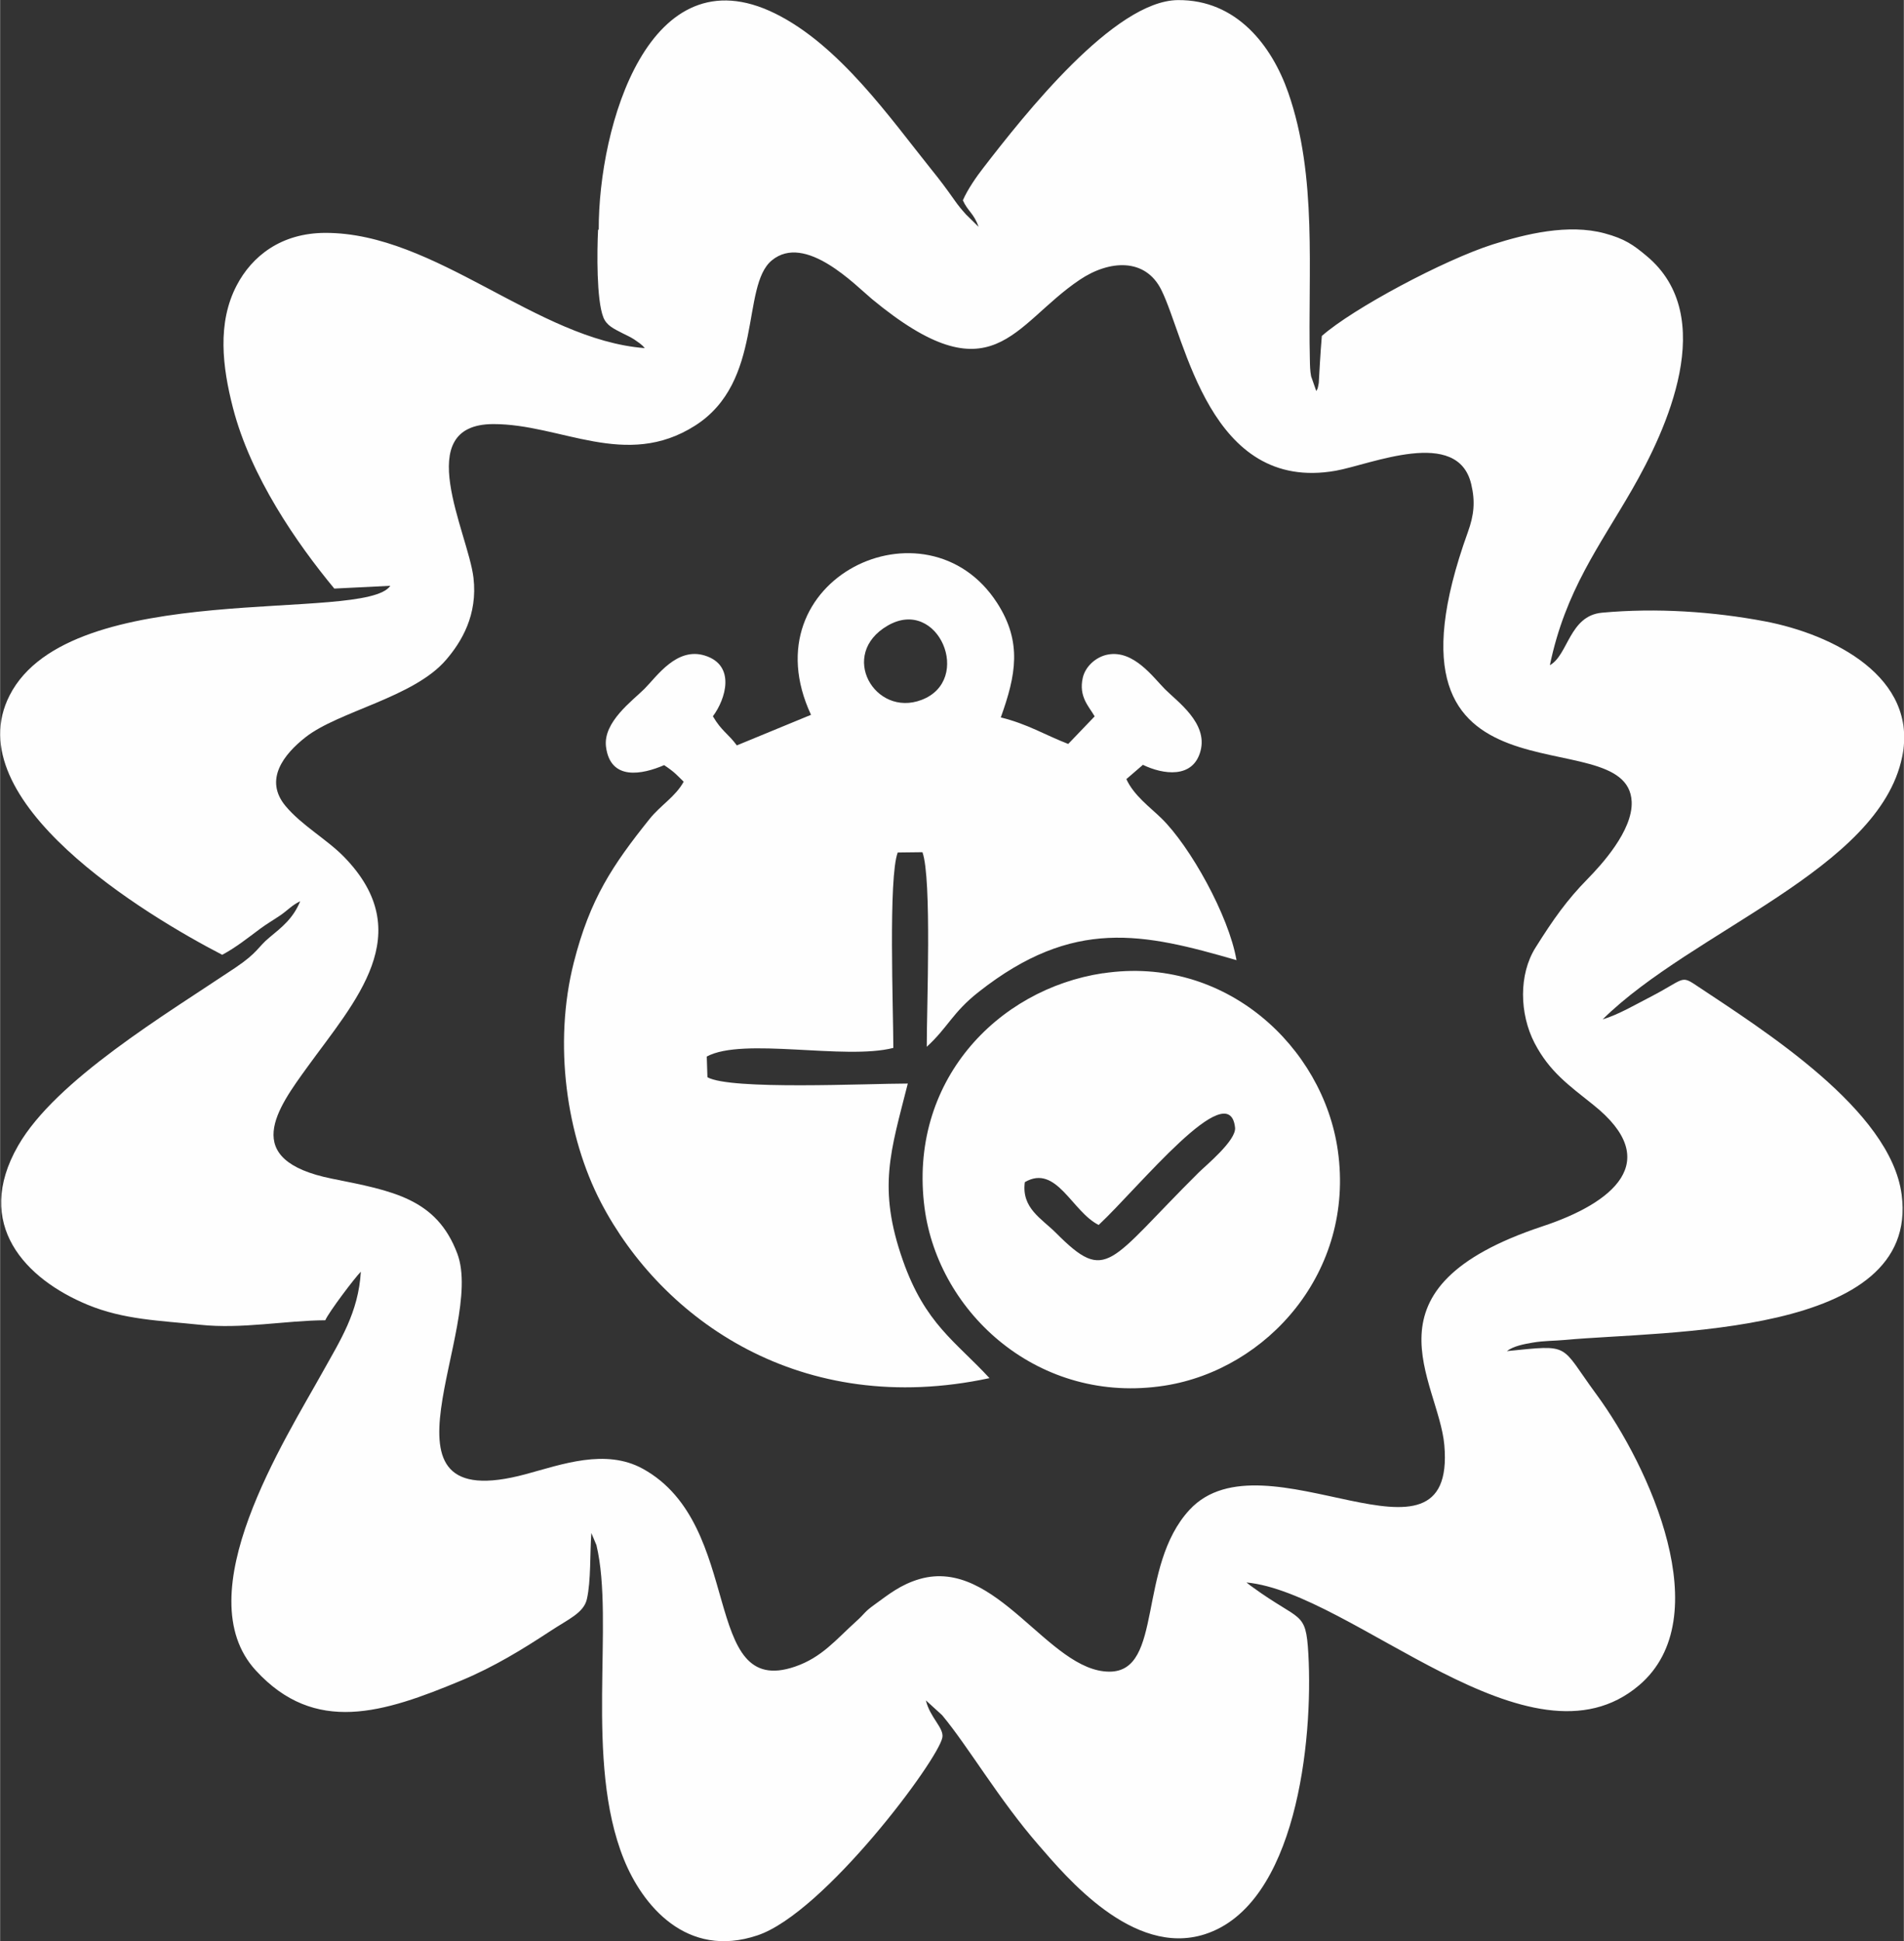 <?xml version="1.0" encoding="UTF-8"?>
<!DOCTYPE svg PUBLIC "-//W3C//DTD SVG 1.1//EN" "http://www.w3.org/Graphics/SVG/1.1/DTD/svg11.dtd">
<!-- Creator: CorelDRAW -->
<svg xmlns="http://www.w3.org/2000/svg" xml:space="preserve" width="6.35mm" height="6.473mm" version="1.1" style="shape-rendering:geometricPrecision; text-rendering:geometricPrecision; image-rendering:optimizeQuality; fill-rule:evenodd; clip-rule:evenodd"
viewBox="0 0 198.77 202.65"
 xmlns:xlink="http://www.w3.org/1999/xlink"
 xmlns:xodm="http://www.corel.com/coreldraw/odm/2003">
 <rect x="0" y="0" width="198.77" height="202.65" fill="#333333" stroke="none"/>
 <defs>
  <style type="text/css">
   <![CDATA[
    .fil1 {fill:#FEFEFE}
    .fil0 {fill:#FEFEFE}
   ]]>
  </style>
 </defs>
 <g id="Слой_x0020_1">
  <path class="fil0" d="M62.43 23.98c-0.11,2.29 -0.17,7.32 0.55,9.14 0.35,0.89 1.13,1.21 2.01,1.67 0.53,0.28 0.65,0.29 1.21,0.64 0.02,0.01 0.49,0.34 0.57,0.4 0.37,0.3 0.28,0.22 0.54,0.51 -11.27,-0.86 -21.83,-12.04 -33.35,-12.03 -4.64,0.01 -7.67,2.44 -9.26,5.48 -2.06,3.93 -1.49,8.53 -0.39,12.79 1.85,7.17 6.64,14.1 10.58,18.86l5.85 -0.29c-2.66,3.93 -33.4,-0.95 -39.74,11.42 -5.65,11.02 14.22,22.98 22.19,27.1 1.46,-0.79 2.63,-1.73 4,-2.75 0.74,-0.54 1.25,-0.82 2.05,-1.36 0.77,-0.52 1.22,-1.07 2.09,-1.48 -0.74,1.81 -1.93,2.72 -3.21,3.78 -1.22,1 -1.17,1.55 -3.58,3.17 -7.34,4.92 -18.73,11.72 -22.66,18.56 -4.73,8.24 0.8,13.94 7.25,16.61 3.79,1.57 7.55,1.65 11.74,2.09 4.39,0.47 8.9,-0.45 13.08,-0.47 0.35,-0.83 3.08,-4.44 3.71,-5.07 -0.24,4.26 -2.2,7.25 -3.93,10.37 -3.99,7.2 -14.35,23.28 -7.04,31.25 6.18,6.74 13.32,4.45 21.47,1.05 3.45,-1.44 6.4,-3.26 9.31,-5.17 1.85,-1.22 3.46,-1.88 3.79,-3.31 0.44,-1.91 0.31,-4.78 0.47,-6.91l0.53 1.26c1.92,8.03 -1.3,22.51 2.87,32.81 1.91,4.73 6.51,10.44 13.97,7.92 6.96,-2.36 18.85,-18.3 19.28,-20.65 0.18,-1 -1.3,-2.08 -1.72,-3.87l1.69 1.54c2.73,3.27 5.94,8.82 10.1,13.59 2.8,3.22 9.81,11.7 17.34,9.28 9.54,-3.07 11.32,-20.16 10.8,-29.29 -0.26,-4.54 -0.78,-3.27 -5.83,-6.95 -0.07,-0.05 -0.14,-0.11 -0.21,-0.15l-0.42 -0.33c11.14,1.06 29.63,20.43 41.01,10.72 8.26,-7.05 1.08,-22.81 -4.49,-30.38 -3.87,-5.26 -2.52,-5.17 -9.33,-4.49 0.69,-0.53 1.82,-0.74 2.71,-0.89 1.18,-0.2 2.2,-0.17 3.4,-0.28 10.32,-0.96 37.05,-0.27 35.11,-15.16 -1.16,-8.86 -14.39,-17.15 -21.51,-21.89 -1.57,-1.05 -1.22,-0.56 -4.77,1.27 -1.5,0.77 -3.34,1.85 -4.94,2.32 9.42,-9.29 28.84,-15.63 31.27,-27.39 1.72,-8.35 -7.24,-12.81 -14.33,-14.16 -5.35,-1.01 -11.3,-1.43 -17.02,-0.9 -3.4,0.32 -3.51,4.41 -5.43,5.48 1.62,-7.8 5.19,-12.44 8.58,-18.33 3.57,-6.2 9.11,-18.08 1.52,-24.39 -1.37,-1.15 -2.29,-1.8 -4.38,-2.36 -3.8,-1.03 -8.27,0.07 -11.67,1.15 -5.07,1.61 -14.61,6.69 -17.86,9.56 -0.08,0.95 -0.15,1.96 -0.2,2.81l-0.12 2.1c-0.15,0.79 -0.09,0.49 -0.26,0.84l-0.54 -1.54c-0.11,-0.57 -0.12,-1.16 -0.13,-1.74 -0.22,-9.25 0.81,-19.08 -2.26,-27.88 -1.71,-4.89 -5.39,-9.71 -11.53,-9.65 -6.64,0.07 -16.01,11.95 -20.31,17.52 -0.71,0.91 -1.64,2.25 -2.13,3.38 0.52,1.16 1.15,1.35 1.64,2.77l-1.31 -1.29c-0.47,-0.52 -0.78,-0.89 -1.23,-1.53 -0.84,-1.19 -1.48,-2.05 -2.38,-3.16 -4.29,-5.34 -9.59,-12.97 -16.32,-16.29 -13.16,-6.49 -18.45,11.76 -18.42,22.57zm-10.93 20.29c-8.68,0.01 -2.65,11.3 -2.08,16.03 0.46,3.9 -1.25,6.71 -2.87,8.59 -3.38,3.93 -11.22,5.35 -14.68,8.08 -2.21,1.74 -4.38,4.41 -2.06,7.18 1.69,2.02 4.3,3.46 6.09,5.29 7.81,8.01 1.17,15.05 -3.81,21.93 -3.12,4.31 -7.15,9.72 2.56,11.67 6.33,1.27 10.91,2.06 13.08,7.81 2.98,7.89 -9.89,27.64 7.17,23.03 3.71,-1 8.31,-2.71 12.22,-0.55 10.66,5.89 5.96,24.03 15.86,20.65 2.82,-0.96 4.29,-2.83 6.4,-4.73 0.98,-0.88 0.79,-0.94 1.92,-1.75 1.44,-1.04 2.71,-2.09 4.71,-2.67 8.02,-2.3 13.45,9.68 19.82,9.67 5.65,-0.01 2.86,-10.96 8.36,-16.9 7.8,-8.41 27.87,8.06 26.6,-6.74 -0.59,-6.77 -9.17,-16.41 10.26,-22.85 7.28,-2.41 12.73,-6.75 5.29,-12.68 -2.54,-2.03 -4.58,-3.46 -6.14,-6.47 -1.56,-3.03 -1.66,-7.12 0.11,-9.94 1.86,-2.96 3.27,-4.96 5.44,-7.17 1.43,-1.46 4.73,-5.05 4.6,-8.06 -0.4,-9.01 -28.05,2.2 -17.1,-28.15 0.64,-1.78 0.78,-3.17 0.35,-4.99 -1.4,-6 -10.49,-2.06 -14.15,-1.41 -13.21,2.33 -15.67,-13.79 -18.21,-18.88 -1.68,-3.37 -5.44,-3.12 -8.51,-1.06 -7.02,4.71 -9.06,12.47 -21.7,2.02 -1.7,-1.41 -6.97,-6.94 -10.47,-4.03 -3.24,2.7 -0.79,12.65 -8,17.24 -7.24,4.61 -14.01,-0.17 -21.06,-0.16z"/>
  <path class="fil1" d="M84.66 74.62l-7.74 3.19c-0.9,-1.23 -1.59,-1.48 -2.5,-3.04 1.34,-1.79 2.41,-5.31 -0.82,-6.33 -2.96,-0.94 -5.04,2.18 -6.32,3.46 -1.24,1.24 -4.35,3.47 -4.02,6.06 0.46,3.58 3.8,2.89 6.07,1.91 1.16,0.78 1.29,1.01 2.04,1.73 -0.86,1.57 -2.39,2.43 -3.57,3.9 -3.85,4.81 -6.21,8.32 -7.9,14.96 -2.16,8.5 -0.77,18.15 2.83,25.06 6.38,12.24 20.89,22.56 40.57,18.34 -3.53,-3.83 -6.71,-5.65 -9.04,-12.28 -2.68,-7.61 -1.26,-11.44 0.51,-18.47 -4.24,0 -18.53,0.7 -20.92,-0.66l-0.07 -2.16c3.78,-2.05 14.42,0.4 19.48,-0.9 0,-4.01 -0.53,-17.83 0.46,-20.4l2.58 -0.03c0.99,2.77 0.44,16.27 0.45,20.31 2.21,-2.01 2.68,-3.58 5.44,-5.74 9.88,-7.77 17.17,-6.12 26.9,-3.3 -0.8,-4.65 -4.85,-11.9 -7.85,-14.82 -1.19,-1.16 -2.87,-2.37 -3.65,-4.08l1.73 -1.49c2.08,1.01 5.25,1.49 6.02,-1.47 0.76,-2.91 -2.44,-5.14 -3.71,-6.42 -1.23,-1.23 -3.27,-4.13 -5.98,-3.62 -1.21,0.23 -2.33,1.21 -2.61,2.42 -0.45,1.99 0.66,3.01 1.24,4.03l-2.76 2.88c-2.45,-0.95 -4.24,-2.08 -7.04,-2.77 1.58,-4.4 2.26,-7.86 -0.39,-11.96 -7.35,-11.36 -26.05,-2.52 -19.42,11.7zm30.49 26.97c-11.05,1.67 -20.35,11.33 -18.63,24.5 1.45,11.03 11.99,20.61 25.09,18.55 10.68,-1.68 19.86,-11.87 18.06,-24.54 -1.53,-10.81 -11.75,-20.43 -24.52,-18.5zm-0.45 26.28c-2.79,-1.38 -4.4,-6.39 -7.71,-4.47 -0.37,2.71 1.75,3.8 3.24,5.29 5.37,5.39 5.45,3.1 14.91,-6.29 0.77,-0.76 3.94,-3.36 3.8,-4.69 -0.6,-5.56 -10.07,6.27 -14.24,10.16zm-22.02 -62.57c-5.2,3 -1.35,9.62 3.53,7.76 5.42,-2.06 1.74,-10.8 -3.53,-7.76z"/>
 </g>
</svg>
